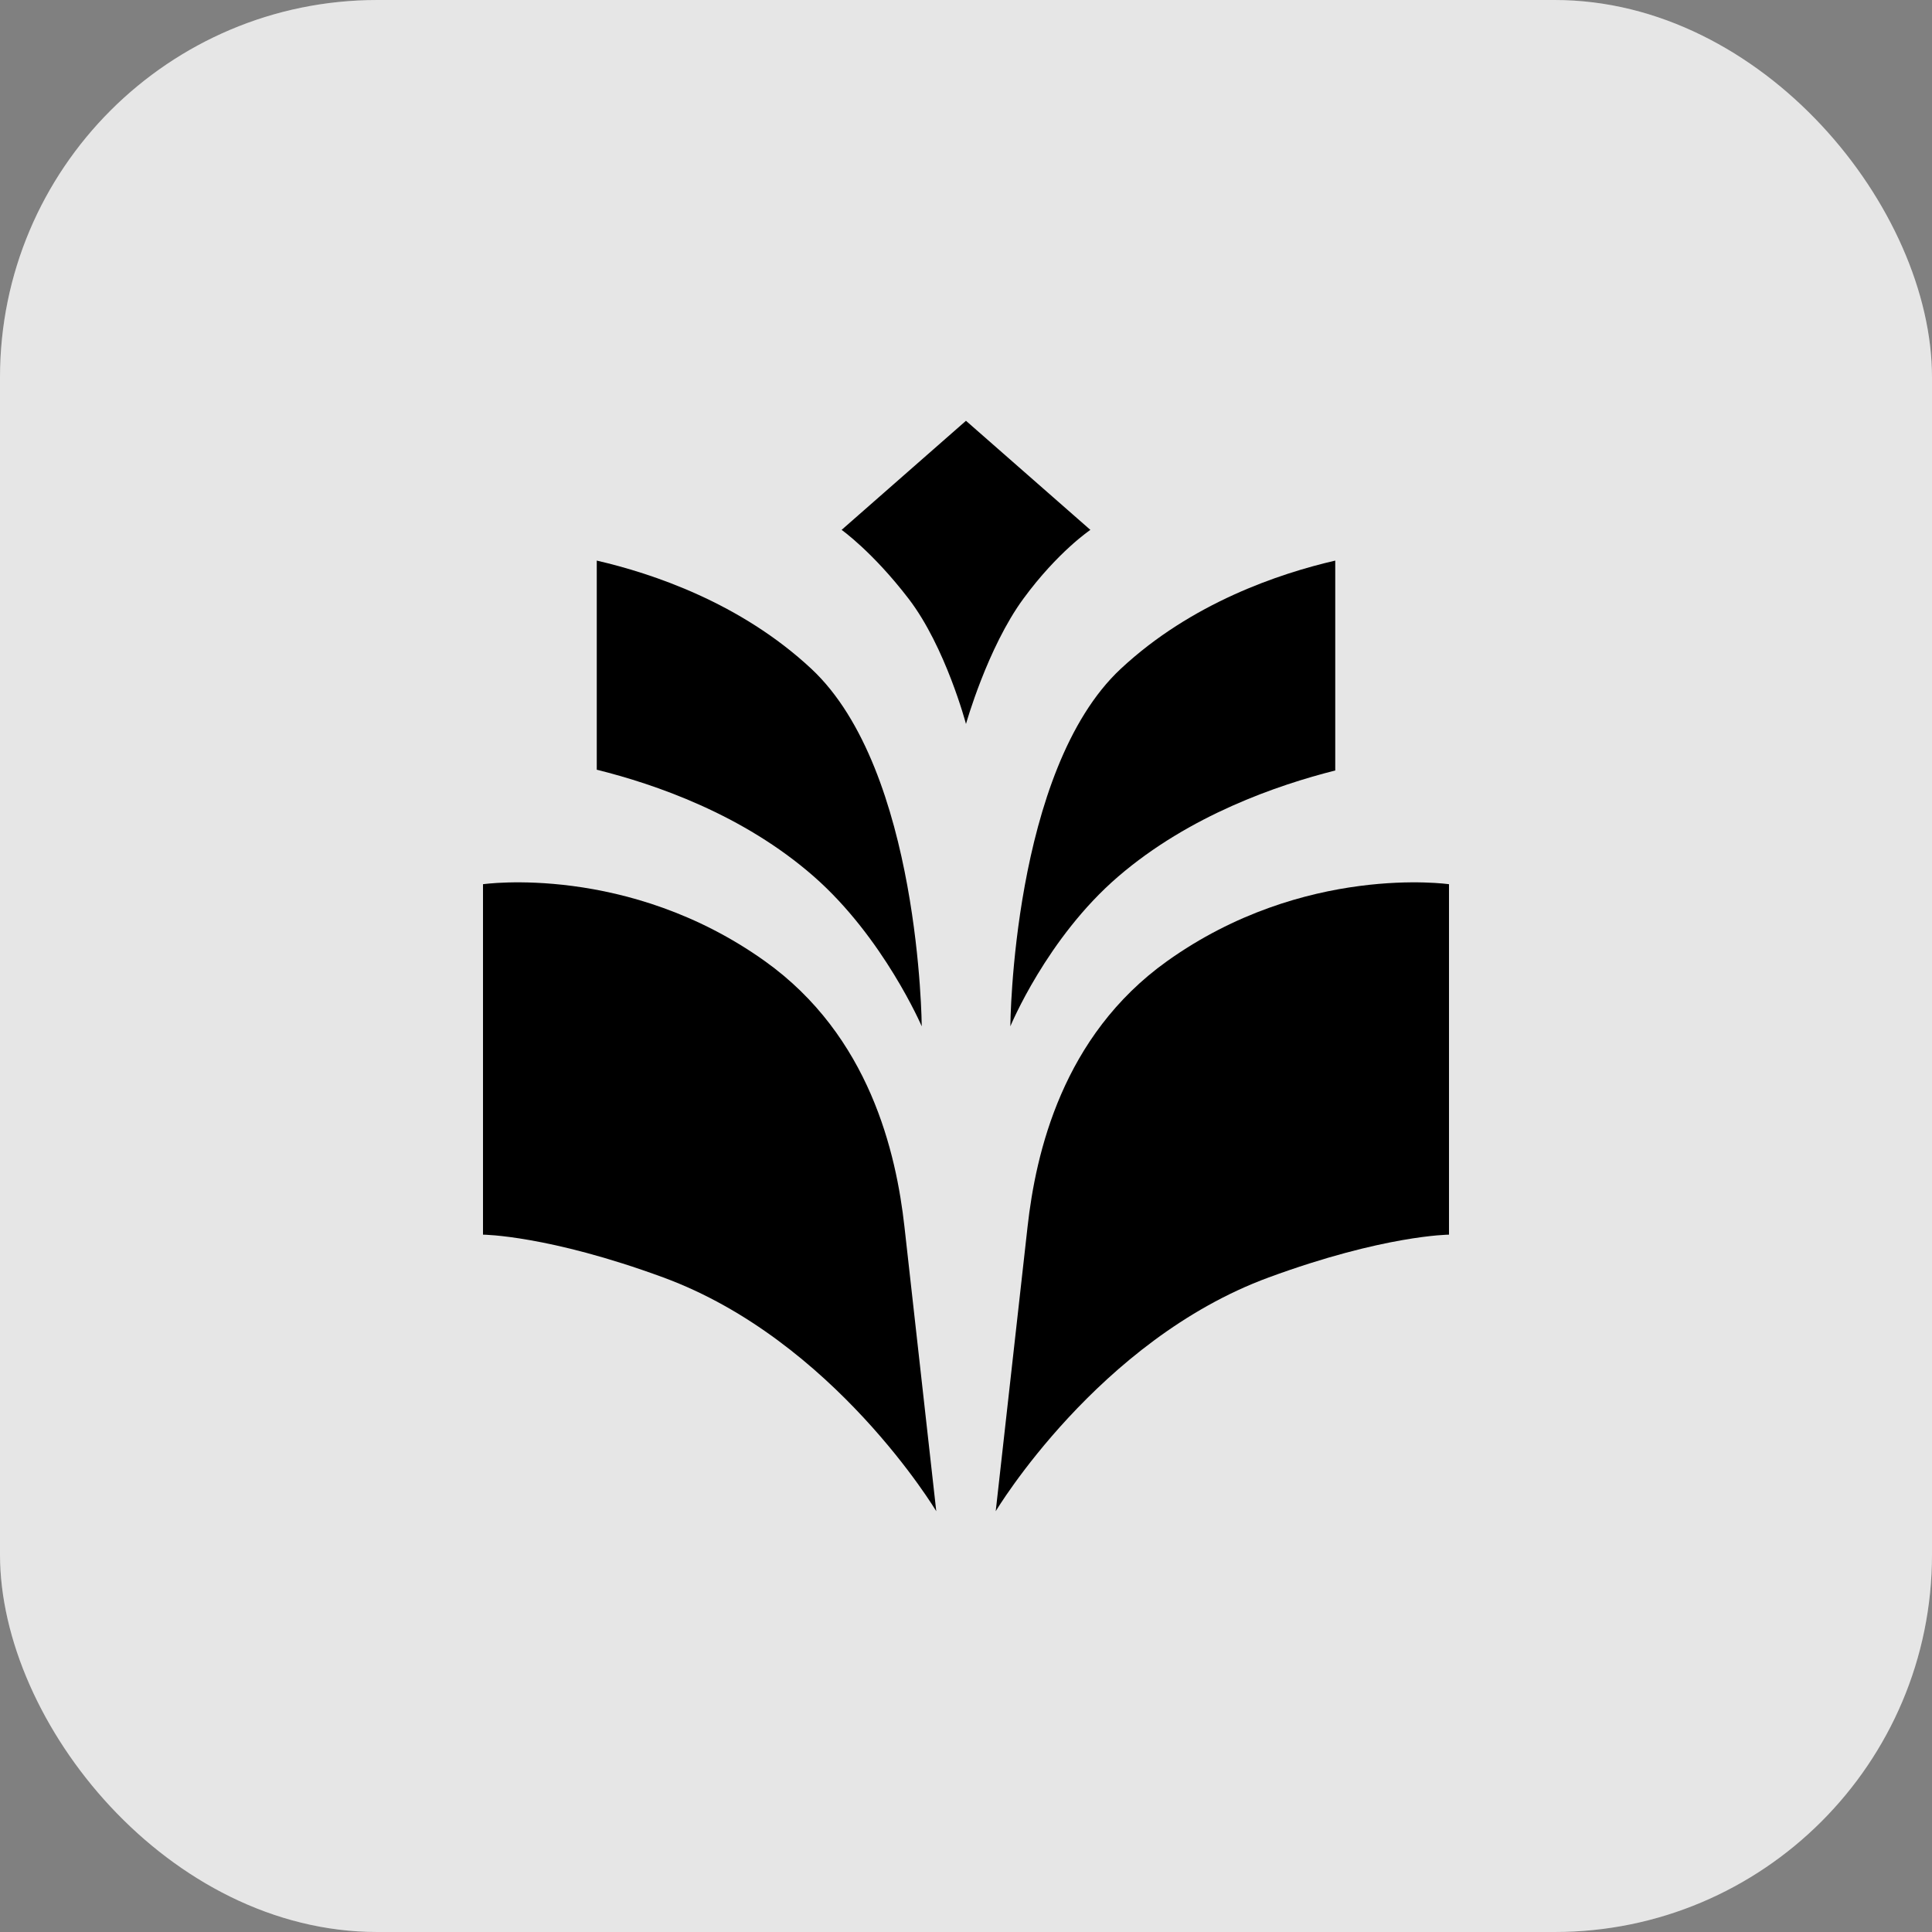 <svg width="256" height="256" viewBox="0 0 256 256" fill="none" xmlns="http://www.w3.org/2000/svg">
<rect x="0" y="0" width="256" height="256" fill="#808080" stroke="none"/>
<rect width="256" height="256" rx="50" fill="white"/>
<rect width="256" height="256" rx="50" fill="black" fill-opacity="0.1"/>
<path fill-rule="evenodd" clip-rule="evenodd" d="M79.074 101.991V74.281C86.457 75.987 98.14 79.883 107.507 88.62C121.918 102.068 122.135 135.994 122.135 135.994C122.135 135.994 117.086 124.253 107.846 116.146C98.433 107.89 86.74 103.895 79.074 101.991Z" fill="black"/>
<path fill-rule="evenodd" clip-rule="evenodd" d="M148.507 88.62C157.869 79.887 169.543 75.987 176.927 74.281V102.092C169.29 104.026 157.63 108.014 148.168 116.146C138.711 124.268 133.877 135.992 133.877 135.992C133.877 135.992 134.094 102.067 148.507 88.62Z" fill="black"/>
<path fill-rule="evenodd" clip-rule="evenodd" d="M191.999 117.163V163.598C191.999 163.598 183.373 163.652 168.103 169.27C145.494 177.587 131.938 200.244 131.938 200.244L136.158 162.538C137.247 152.793 140.759 137.284 154.626 127.371C172.804 114.388 191.999 117.163 191.999 117.163Z" fill="black"/>
<path fill-rule="evenodd" clip-rule="evenodd" d="M64 117.163V163.598C64 163.598 72.626 163.652 87.898 169.27C110.508 177.587 124.06 200.244 124.06 200.244L119.843 162.538C118.754 152.793 115.244 137.284 101.373 127.371C83.197 114.388 64 117.163 64 117.163Z" fill="black"/>
<path fill-rule="evenodd" clip-rule="evenodd" d="M127.998 95.93C127.998 95.93 125.295 85.725 120.4 79.34C115.612 73.099 111.518 70.212 111.518 70.212L127.996 55.756L144.481 70.212C144.481 70.212 140.173 73.099 135.597 79.34C130.84 85.832 127.998 95.93 127.998 95.93Z" fill="black"/>
</svg>
